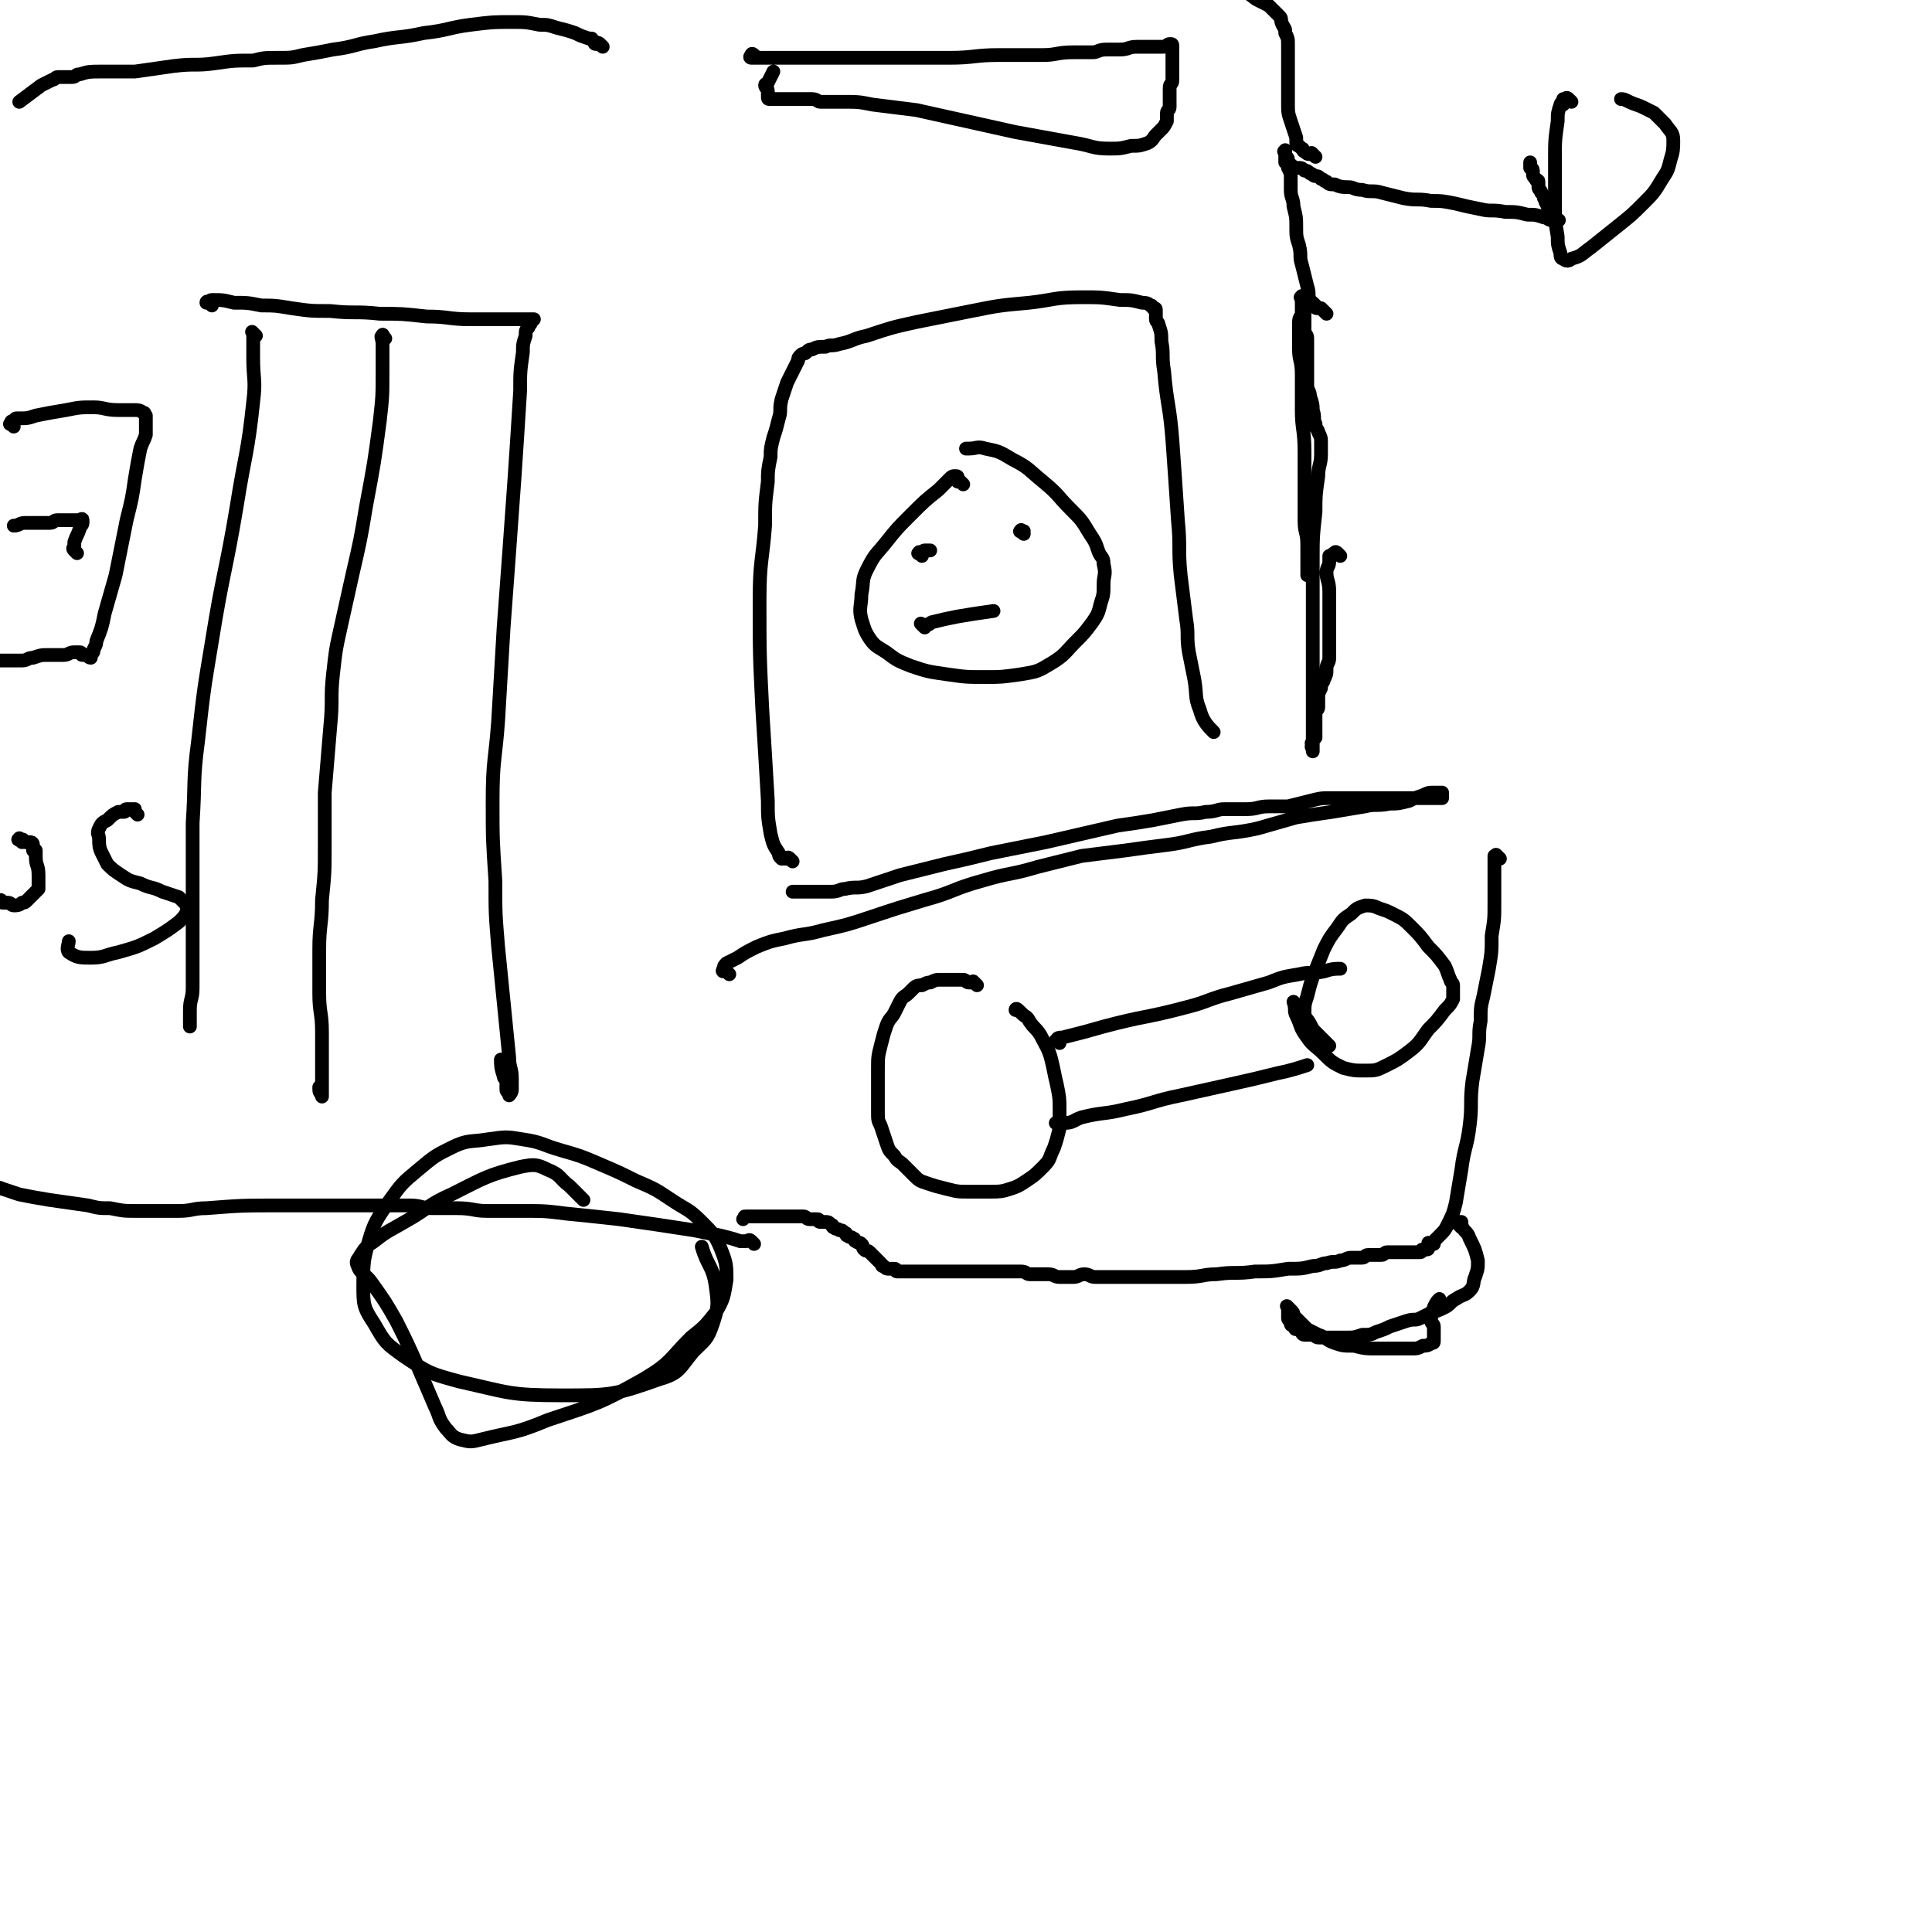 <svg viewBox='0 0 702 702' version='1.1' xmlns='http://www.w3.org/2000/svg' xmlns:xlink='http://www.w3.org/1999/xlink'><g fill='none' stroke='#000000' stroke-width='5' stroke-linecap='round' stroke-linejoin='round'><path d='M265,354c-1,-1 -1,-1 -1,-1 -1,-1 -1,0 -1,0 -1,0 0,-1 0,-1 0,-1 0,-1 1,-2 2,-1 2,-1 4,-2 3,-2 3,-2 7,-4 5,-2 5,-2 10,-3 7,-2 7,-1 14,-3 9,-2 9,-2 18,-5 9,-3 9,-3 19,-6 11,-3 10,-4 21,-7 10,-3 10,-2 20,-5 8,-2 8,-2 16,-4 8,-1 8,-1 16,-2 7,-1 7,-1 15,-2 8,-1 8,-2 16,-3 8,-2 8,-1 17,-3 7,-2 7,-2 14,-4 6,-1 6,-1 13,-2 6,-1 6,-1 12,-2 4,-1 4,0 9,-1 3,0 3,0 7,-1 2,-1 2,-1 5,-2 2,-1 2,-1 4,-1 1,0 1,0 2,0 0,0 1,0 1,0 0,0 0,0 0,1 0,0 0,0 0,0 0,1 0,1 0,1 0,0 0,0 0,0 0,0 0,0 -1,0 0,0 0,0 -1,0 0,0 0,0 -1,0 0,0 0,0 -1,0 -1,0 -1,0 -2,0 -1,0 -1,0 -3,0 -1,0 -1,0 -2,0 -1,0 -1,0 -3,0 -2,0 -2,0 -4,0 -2,0 -2,0 -5,0 -3,0 -3,0 -6,0 -2,0 -2,0 -5,0 -3,0 -3,0 -7,0 -3,0 -3,0 -7,1 -4,1 -4,1 -8,2 -3,0 -3,0 -7,0 -4,0 -4,1 -8,1 -4,0 -4,0 -8,0 -3,0 -3,1 -7,1 -4,1 -4,0 -9,1 -5,1 -5,1 -10,2 -6,1 -6,1 -13,2 -13,3 -13,3 -26,6 -10,2 -10,2 -20,4 -8,2 -8,2 -17,4 -8,2 -8,2 -16,4 -6,2 -6,2 -12,4 -4,1 -4,0 -8,1 -2,0 -2,1 -5,1 -2,0 -2,0 -5,0 -1,0 -1,0 -3,0 -1,0 -1,0 -2,0 -1,0 -1,0 -2,0 -1,0 -1,0 -1,0 -1,0 -1,0 -1,0 0,0 0,0 0,0 1,0 1,0 1,0 '/><path d='M487,202c-1,-1 -1,-1 -1,-1 -1,-1 -1,0 -1,0 -1,0 -1,1 -1,1 0,0 -1,0 -1,0 0,0 0,1 0,2 0,2 -1,2 -1,4 0,3 1,3 1,7 0,3 0,3 0,6 0,3 0,3 0,6 0,2 0,2 0,4 0,2 0,2 0,4 0,2 0,2 0,4 0,2 -1,2 -1,4 0,2 0,2 -1,4 0,1 -1,1 -1,3 -1,2 -1,2 -1,4 0,1 0,2 0,3 0,1 -1,1 -1,2 0,1 0,1 0,3 0,1 0,1 0,2 0,1 0,1 0,2 0,0 0,0 0,1 0,0 0,1 0,1 -1,1 -1,1 -1,2 -1,0 0,0 0,0 0,1 0,1 0,1 0,0 0,0 0,0 0,1 0,1 0,2 0,0 0,0 0,0 0,0 0,0 0,-1 -1,-1 0,-1 0,-2 0,-1 0,-1 0,-3 0,-2 0,-2 0,-4 0,-3 0,-3 0,-6 0,-3 0,-3 0,-6 0,-3 0,-3 0,-6 0,-4 0,-4 0,-8 0,-5 0,-5 0,-10 0,-11 0,-11 0,-23 0,-9 0,-9 1,-18 0,-6 0,-6 1,-13 0,-4 1,-4 1,-8 0,-2 0,-2 0,-4 0,-2 0,-2 -1,-4 0,-1 -1,-1 -1,-3 -1,-2 0,-2 -1,-5 0,-2 0,-2 -1,-5 0,-2 -1,-2 -1,-4 0,-2 0,-2 0,-5 0,-2 0,-2 0,-5 0,-2 0,-2 0,-4 0,-1 0,-2 0,-3 0,-2 -1,-1 -1,-3 0,-1 0,-1 0,-2 0,-1 0,-1 0,-3 0,-1 0,-1 0,-2 0,-1 0,-1 0,-2 0,-1 -1,0 -1,-1 0,0 0,0 0,-1 0,0 0,0 0,-1 0,0 0,0 0,0 0,0 0,0 0,0 0,0 0,-1 0,0 -1,0 0,0 0,1 0,0 0,1 0,1 0,1 0,1 0,2 0,1 0,1 0,2 0,1 -1,1 -1,3 0,2 0,2 0,4 0,3 0,3 0,6 0,4 1,4 1,9 0,7 0,7 0,13 0,7 1,7 1,15 0,7 0,7 0,14 0,5 0,5 0,11 0,5 1,4 1,9 0,5 0,8 0,11 '/><path d='M355,358c-1,-1 -1,-1 -1,-1 -1,-1 0,0 0,0 0,0 0,0 0,0 -1,0 -1,0 -1,0 -1,0 -1,0 -1,0 -1,0 -1,-1 -2,-1 0,0 0,0 -1,0 -3,0 -3,0 -7,0 -2,0 -2,0 -4,1 -1,0 -1,0 -3,1 -1,0 -2,0 -3,1 -1,1 -1,1 -2,2 -1,1 -2,1 -3,3 -1,2 -1,2 -2,4 -1,2 -2,2 -3,5 -1,3 -1,3 -2,7 -1,4 -1,4 -1,9 0,4 0,4 0,8 0,3 0,4 0,7 0,3 0,3 1,5 1,3 1,3 2,6 1,3 1,3 3,5 1,2 2,2 3,3 2,2 2,2 4,4 2,2 2,2 5,3 3,1 3,1 7,2 4,1 4,1 8,1 4,0 4,0 8,0 3,0 4,0 7,-1 3,-1 3,-1 6,-3 3,-2 3,-2 6,-5 3,-3 2,-3 4,-7 1,-3 1,-3 2,-7 0,-3 0,-3 0,-7 0,-4 0,-4 -1,-9 -1,-4 -1,-5 -2,-9 -1,-4 -2,-5 -4,-9 -2,-3 -2,-2 -4,-5 -1,-2 -1,-1 -3,-3 -1,-1 -1,-1 -1,-1 -1,-1 -1,0 -1,0 0,0 0,0 0,0 '/><path d='M385,379c-1,-1 -2,-1 -1,-1 0,-1 1,-1 2,-1 8,-2 8,-2 15,-4 15,-4 15,-3 30,-7 8,-2 8,-3 16,-5 7,-2 7,-2 14,-4 5,-2 5,-2 11,-3 4,-1 4,0 9,-1 3,-1 4,-1 6,-1 '/><path d='M385,409c-1,-1 -2,-1 -1,-1 0,-1 1,0 3,0 3,0 3,-1 6,-2 8,-2 8,-1 16,-3 10,-2 10,-3 20,-5 9,-2 9,-2 18,-4 9,-2 9,-2 17,-4 5,-1 8,-2 11,-3 '/><path d='M483,380c-1,-1 -1,-1 -1,-1 -1,-1 -1,-1 -2,-2 -1,-1 -1,-1 -2,-2 -1,-1 -1,-1 -2,-3 -1,-2 -2,-2 -2,-4 0,-3 0,-3 1,-6 1,-4 1,-4 2,-7 2,-5 2,-5 4,-10 2,-4 2,-4 5,-8 2,-3 2,-3 5,-5 2,-2 2,-2 5,-3 2,0 3,0 5,1 3,1 3,1 5,2 4,2 4,2 7,5 3,3 3,3 6,7 3,3 3,3 6,7 1,2 1,3 2,5 0,1 1,1 1,2 0,1 0,1 0,3 0,1 0,1 0,2 -1,2 -1,2 -3,4 -3,4 -3,4 -6,7 -3,4 -3,5 -7,8 -4,3 -4,3 -8,5 -4,2 -4,2 -8,2 -4,0 -4,0 -8,-1 -4,-2 -4,-2 -7,-5 -3,-3 -4,-3 -6,-6 -3,-4 -2,-4 -4,-8 -1,-2 0,-2 -1,-5 '/><path d='M545,312c-1,-1 -1,-1 -1,-1 -1,-1 0,0 0,0 0,0 0,0 -1,0 0,0 0,0 0,0 0,3 0,3 0,6 0,5 0,5 0,11 0,6 0,6 -1,12 0,6 0,6 -1,12 -1,5 -1,5 -2,10 -1,4 -1,4 -1,9 -1,5 0,5 -1,10 -1,6 -1,6 -2,12 -1,8 0,8 -1,16 -1,8 -2,8 -3,16 -1,6 -1,6 -2,12 -1,4 -1,4 -3,8 -1,2 -1,2 -3,4 -1,1 -1,1 -2,2 0,0 0,1 0,1 0,0 0,0 -1,0 0,0 0,0 0,0 0,0 0,0 0,0 0,0 -1,0 -1,0 0,-1 0,0 0,0 0,0 0,0 0,0 0,1 0,1 0,1 0,0 0,0 0,0 0,1 0,1 -1,1 0,0 -1,0 -1,0 -1,0 0,1 -1,1 0,0 0,0 -1,0 -1,0 -1,0 -1,0 -1,0 -1,0 -1,0 -1,0 -1,0 -1,0 -1,0 -1,0 -1,0 -1,0 -1,0 -1,0 -2,0 -2,0 -3,0 -1,0 -2,0 -3,0 -1,0 -1,1 -2,1 -1,0 -1,0 -2,0 -1,0 -2,0 -3,0 -1,0 -1,1 -2,1 -2,0 -2,0 -4,0 -2,0 -2,1 -4,1 -2,1 -2,0 -5,1 -2,0 -2,1 -5,1 -4,1 -4,1 -9,1 -6,1 -6,1 -12,1 -7,1 -7,0 -14,1 -5,0 -5,1 -11,1 -4,0 -4,0 -9,0 -2,0 -2,0 -5,0 -2,0 -2,0 -4,0 -2,0 -2,0 -4,0 -3,0 -3,0 -6,0 -2,0 -2,0 -5,0 -2,0 -2,-1 -4,-1 -2,0 -2,1 -4,1 -1,0 -1,0 -3,0 -1,0 -1,0 -2,0 -2,0 -2,-1 -4,-1 -1,0 -1,0 -3,0 -2,0 -2,0 -4,0 -1,0 -1,-1 -3,-1 -1,0 -1,0 -3,0 -2,0 -2,0 -4,0 -1,0 -1,0 -3,0 -1,0 -1,0 -3,0 -1,0 -1,0 -3,0 -1,0 -1,0 -3,0 -1,0 -1,0 -2,0 -1,0 -1,0 -2,0 -1,0 -1,0 -2,0 -1,0 -1,0 -2,0 -1,0 -1,0 -3,0 -1,0 -1,0 -2,0 -1,0 -1,0 -2,0 -1,0 -1,0 -2,0 -1,0 -1,0 -3,0 -1,0 -1,0 -2,0 -1,0 -1,0 -2,0 -1,0 -1,0 -2,0 -1,0 0,-1 -1,-1 -1,0 -1,0 -2,0 -1,0 -1,0 -2,-1 -1,0 0,0 -1,-1 -1,-1 -1,-1 -1,-1 -1,-1 -1,-1 -1,-1 -1,-1 -1,-1 -2,-2 -1,-1 -1,0 -2,-1 -1,-1 0,-1 -1,-2 -1,-1 -1,0 -2,-1 -1,0 0,-1 -1,-1 -1,-1 -1,0 -2,-1 -1,0 0,-1 -1,-1 -1,-1 -1,-1 -2,-1 -1,-1 -1,0 -2,-1 -1,0 0,-1 -1,-1 -1,-1 -1,-1 -2,-1 -1,0 -1,0 -2,0 -1,0 0,-1 -1,-1 0,0 0,0 -1,0 0,0 0,0 -1,0 0,0 -1,0 -1,0 -1,0 -1,-1 -2,-1 -1,0 -1,0 -2,0 -1,0 -1,0 -2,0 0,0 0,0 -1,0 -1,0 -1,0 -2,0 0,0 0,0 -1,0 -1,0 -1,0 -1,0 -1,0 -1,0 -2,0 -1,0 -1,0 -2,0 -1,0 -1,0 -2,0 0,0 0,0 -1,0 -1,0 -1,0 -1,0 -1,0 -1,0 -2,0 0,0 0,0 -1,0 0,0 -1,0 -1,0 -1,0 0,0 -1,1 0,0 0,0 0,0 0,0 0,0 0,0 '/><path d='M482,114c-1,-1 -1,-1 -1,-1 -1,-1 -1,-1 -1,-1 0,0 -1,0 -1,0 -1,0 -1,0 -1,-1 0,0 0,0 -1,-1 0,0 -1,0 -1,-1 -1,-2 0,-2 -1,-5 -1,-4 -1,-4 -2,-8 -1,-3 0,-3 -1,-7 -1,-3 -1,-3 -1,-7 0,-3 0,-3 -1,-7 0,-3 -1,-3 -1,-6 0,-2 0,-2 0,-5 0,-2 -1,-2 -1,-4 0,-1 0,-1 0,-2 0,-1 -1,-1 -1,-2 0,0 0,0 0,-1 0,0 0,0 0,0 0,0 0,-1 0,0 -1,0 0,0 0,1 0,0 0,0 0,0 0,1 0,1 0,2 0,0 0,0 0,0 0,1 0,1 0,1 0,0 1,0 1,0 0,0 0,1 0,2 0,0 1,-1 1,-1 0,0 0,0 0,0 1,0 0,1 1,1 0,0 0,0 1,0 0,0 0,0 1,0 1,0 1,0 2,1 1,0 1,0 2,1 1,0 1,1 2,1 1,0 1,0 2,1 1,0 1,1 2,1 1,1 1,1 3,1 2,1 3,1 5,1 2,0 2,1 5,1 3,1 4,0 7,1 4,1 4,1 8,2 5,1 5,0 10,1 4,0 4,0 9,1 4,1 4,1 9,2 4,1 4,0 9,1 4,0 4,0 8,1 3,0 3,0 6,1 2,0 1,1 3,1 0,0 0,0 1,0 0,0 0,0 1,0 0,0 1,0 0,0 0,0 0,0 -1,0 -1,0 -1,0 -1,-1 0,0 0,-1 0,-1 0,-1 -1,0 -1,-1 0,0 0,-1 0,-1 0,-1 -1,-1 -1,-2 -1,-1 0,-1 -1,-2 0,-1 0,-1 -1,-2 0,-1 -1,-1 -1,-2 0,-1 0,-1 0,-2 0,-1 -1,0 -1,-1 -1,-1 -1,-1 -1,-2 0,-1 0,-1 0,-1 0,-1 -1,-1 -1,-1 0,0 0,0 0,-1 0,-1 0,-1 0,-1 '/><path d='M571,37c-1,-1 -1,-1 -1,-1 -1,-1 -1,0 -1,0 0,0 -1,0 -1,0 0,0 0,1 0,2 0,0 -1,-1 -1,0 -1,3 -1,3 -1,6 -1,7 -1,7 -1,14 0,8 0,8 0,16 0,6 0,6 1,12 0,3 0,3 1,6 0,1 0,2 1,2 1,1 2,1 3,0 4,-1 4,-2 7,-4 5,-4 5,-4 10,-8 5,-4 5,-4 9,-8 4,-4 4,-4 7,-9 2,-3 2,-3 3,-7 1,-3 1,-4 1,-7 0,-3 -1,-3 -3,-6 -2,-2 -2,-2 -4,-4 -2,-1 -2,-1 -4,-2 -2,-1 -3,-1 -5,-2 -2,-1 -2,-1 -3,-1 '/><path d='M478,57c-1,-1 -1,-1 -1,-1 -1,-1 0,0 0,0 0,0 0,0 -1,0 0,0 0,0 0,0 -1,0 -1,0 -2,-1 -1,0 0,-1 -1,-1 0,0 0,0 -1,-1 0,0 -1,0 -1,-1 0,-1 0,-1 0,-2 -1,-3 -1,-3 -2,-6 -1,-3 -1,-3 -1,-7 0,-2 0,-2 0,-5 0,-2 0,-2 0,-5 0,-3 0,-3 0,-6 0,-2 0,-3 0,-5 0,-2 0,-2 -1,-4 0,-2 0,-1 -1,-3 -1,-2 0,-2 -1,-3 -1,-1 -1,-1 -2,-2 -1,-1 -1,-1 -2,-2 -2,-1 -2,-1 -4,-2 -2,-1 -2,-2 -5,-3 -2,-1 -2,-1 -5,-2 -3,-1 -3,-1 -6,-2 -5,-2 -5,-3 -9,-5 '/><path d='M275,21c-1,-1 -1,-1 -1,-1 -1,-1 -1,0 -1,0 -1,1 0,1 0,1 0,0 0,0 0,0 8,0 8,0 16,0 8,0 8,0 17,0 9,0 9,0 19,0 10,0 10,0 20,0 9,0 9,-1 18,-1 8,0 8,0 16,0 5,0 5,-1 11,-1 3,0 3,0 7,0 2,0 2,-1 5,-1 2,0 2,0 5,0 3,0 3,-1 6,-1 3,0 3,0 6,0 2,0 2,0 4,0 1,0 1,-1 2,-1 1,0 1,0 1,1 0,0 0,0 0,1 0,0 0,0 0,0 0,1 0,1 0,3 0,1 0,1 0,2 0,1 0,1 0,3 0,1 0,1 0,3 0,2 -1,1 -1,3 0,1 0,1 0,3 0,1 0,1 0,2 0,1 0,1 0,2 0,1 -1,1 -1,2 0,1 0,2 0,3 -1,2 -1,2 -2,3 -1,1 -1,1 -2,2 -1,1 -1,2 -3,3 -3,1 -3,1 -6,1 -4,1 -4,1 -8,1 -6,0 -6,-1 -12,-2 -11,-2 -11,-2 -22,-4 -9,-2 -9,-2 -18,-4 -9,-2 -9,-2 -18,-4 -8,-1 -8,-1 -16,-2 -5,-1 -5,-1 -11,-1 -4,0 -4,0 -8,0 -1,0 -1,-1 -3,-1 -1,0 -1,0 -2,0 -1,0 -1,0 -2,0 0,0 0,0 -1,0 -1,0 -1,0 -2,0 -1,0 -1,0 -2,0 0,0 0,0 -1,0 -1,0 -1,0 -2,0 -1,0 -1,0 -1,0 -1,0 -1,0 -1,0 -1,0 -1,0 -1,0 -1,0 -1,0 -1,-1 0,-1 0,-1 0,-2 0,-1 -1,-1 -1,-2 0,-1 1,0 1,-1 1,-2 1,-2 2,-4 '/><path d='M288,313c-1,-1 -1,-1 -1,-1 -1,-1 -1,0 -1,0 0,0 0,0 -1,0 0,0 0,0 -1,0 0,0 0,0 0,0 -1,-1 -1,-1 -1,-2 -2,-3 -2,-3 -3,-7 -1,-6 -1,-6 -1,-12 -1,-17 -1,-17 -2,-33 -1,-20 -1,-20 -1,-40 0,-14 1,-14 2,-27 0,-8 0,-8 1,-16 0,-4 0,-4 1,-9 0,-3 0,-3 1,-7 1,-3 1,-3 2,-7 1,-3 0,-3 1,-7 1,-3 1,-3 2,-6 1,-2 1,-2 2,-4 1,-2 1,-2 2,-4 0,-1 0,-1 1,-2 1,-1 1,0 2,-1 1,-1 1,-1 2,-1 2,-1 2,-1 5,-1 2,-1 2,0 5,-1 5,-1 5,-2 10,-3 9,-3 9,-3 18,-5 10,-2 10,-2 20,-4 10,-2 10,-2 21,-3 9,-1 9,-2 19,-2 7,0 7,0 14,1 4,0 4,0 8,1 1,0 2,0 3,1 1,0 0,0 1,1 1,0 1,0 1,1 0,0 0,0 0,0 0,1 0,1 0,1 0,1 0,1 0,2 0,1 1,1 1,2 1,3 1,3 1,6 1,5 0,5 1,11 1,12 2,12 3,25 1,14 1,14 2,29 1,10 0,10 1,20 1,8 1,8 2,16 1,6 0,6 1,12 1,5 1,5 2,10 1,6 0,6 2,11 1,4 3,6 5,8 '/><path d='M219,17c-1,-1 -1,-1 -1,-1 -1,-1 -1,0 -1,0 0,0 0,0 0,0 -1,0 -1,0 -1,-1 -1,0 -1,-1 -1,-1 -1,0 -1,0 -1,0 -3,-1 -3,-1 -5,-2 -3,-1 -3,-1 -7,-2 -3,-1 -3,-1 -6,-1 -5,-1 -5,-1 -10,-1 -7,0 -7,0 -15,1 -8,1 -8,2 -17,3 -9,2 -9,1 -18,3 -7,1 -7,2 -15,3 -5,1 -5,1 -11,2 -4,1 -4,1 -9,1 -5,0 -5,0 -9,1 -7,0 -7,0 -14,1 -7,1 -7,0 -15,1 -7,1 -7,1 -14,2 -6,0 -6,0 -13,0 -3,0 -4,0 -7,1 -2,0 -1,1 -3,1 -1,0 -1,0 -2,0 0,0 0,0 -1,0 -1,0 -1,0 -2,0 -1,0 -1,1 -2,1 -2,1 -2,1 -4,2 -4,3 -4,3 -8,6 '/><path d='M274,452c-1,-1 -1,-1 -1,-1 -1,-1 -1,0 -2,0 -1,0 -1,0 -2,0 -3,-1 -3,-1 -7,-2 -5,-1 -5,-1 -10,-2 -13,-2 -13,-2 -27,-4 -9,-1 -9,-1 -19,-2 -8,-1 -8,-1 -16,-1 -6,0 -6,0 -13,0 -5,0 -5,-1 -11,-1 -4,0 -4,0 -9,0 -4,0 -4,-1 -8,-1 -7,0 -7,0 -15,0 -16,0 -16,0 -32,0 -14,0 -14,0 -27,1 -5,0 -5,1 -10,1 -4,0 -4,0 -8,0 -4,0 -4,0 -8,0 -4,0 -4,0 -9,-1 -4,0 -4,0 -8,-1 -7,-1 -7,-1 -14,-2 -6,-1 -6,-1 -11,-2 -3,-1 -3,-1 -6,-2 -2,-1 -2,0 -3,-1 -1,0 -1,-1 -2,-1 0,0 0,0 0,1 '/><path d='M212,436c-1,-1 -1,-1 -1,-1 -1,-1 0,0 0,0 -1,-1 -1,-1 -2,-2 -1,-1 -1,-1 -2,-2 -4,-3 -3,-4 -8,-6 -4,-2 -5,-2 -10,-1 -12,3 -13,4 -25,10 -9,4 -8,5 -17,10 -5,3 -6,3 -11,7 -3,2 -3,2 -5,5 -1,2 -2,2 -1,4 1,3 3,3 5,6 5,7 5,7 9,14 4,8 4,8 8,17 3,7 3,7 6,14 2,4 1,4 4,8 2,2 2,3 5,4 4,1 4,1 8,0 12,-3 12,-2 24,-7 18,-6 19,-6 35,-15 10,-6 9,-7 17,-15 5,-4 5,-4 9,-9 3,-5 3,-6 4,-12 0,-5 0,-6 -2,-11 -2,-5 -3,-6 -7,-10 -5,-5 -5,-4 -11,-8 -6,-4 -6,-4 -13,-7 -6,-3 -6,-3 -13,-6 -7,-3 -7,-3 -14,-5 -7,-2 -7,-3 -14,-4 -6,-1 -6,-1 -13,0 -6,1 -7,0 -13,3 -6,3 -6,3 -12,8 -6,5 -6,5 -11,12 -4,6 -5,7 -7,14 -2,7 -2,8 -2,16 0,7 0,8 4,14 4,7 4,7 11,12 9,6 9,6 20,9 18,4 18,5 37,5 18,0 19,0 36,-6 7,-2 7,-4 12,-10 4,-4 5,-4 7,-10 2,-6 2,-7 1,-14 -1,-7 -3,-7 -5,-14 '/><path d='M77,111c-1,-1 -1,-1 -1,-1 -1,-1 -1,0 -1,0 0,0 0,0 0,0 1,0 1,-1 2,-1 4,0 4,0 8,1 5,0 5,0 10,1 5,0 5,0 11,1 7,1 7,1 14,1 9,1 9,0 18,1 8,0 8,0 17,1 8,0 8,1 16,1 6,0 6,0 13,0 3,0 3,0 6,0 1,0 1,0 2,0 1,0 1,0 2,0 0,0 -1,1 -1,1 0,1 -1,1 -1,2 -1,1 -1,1 -1,3 -1,3 -1,3 -1,6 -1,7 -1,7 -1,14 -1,16 -1,16 -2,31 -2,28 -2,28 -4,55 -1,17 -1,17 -2,34 -1,14 -2,14 -2,29 0,14 0,14 1,29 0,12 0,12 1,24 1,10 1,10 2,20 1,10 1,10 2,20 0,4 1,4 1,8 0,2 0,2 0,4 0,1 -1,2 -1,2 0,0 0,-1 0,-1 0,-1 -1,0 -1,-1 0,-1 0,-2 0,-3 0,-1 -1,-1 -1,-2 -1,-3 -1,-4 -1,-6 '/><path d='M93,122c-1,-1 -1,-1 -1,-1 -1,-1 0,0 0,0 0,1 0,1 0,2 0,3 0,3 0,7 0,8 1,8 0,16 -2,19 -3,19 -6,38 -4,24 -5,24 -9,49 -3,18 -3,18 -5,36 -2,15 -1,15 -2,30 0,14 0,14 0,27 0,11 0,11 0,22 0,5 0,5 0,11 0,4 -1,4 -1,8 0,2 0,2 0,4 0,1 0,1 0,2 0,0 0,-1 0,-2 0,0 0,0 0,0 '/><path d='M140,123c-1,-1 -1,-2 -1,-1 -1,0 0,1 0,3 0,5 0,5 0,10 0,9 0,9 -1,18 -2,15 -2,15 -5,31 -2,12 -2,12 -5,25 -2,9 -2,9 -4,18 -2,9 -2,9 -3,18 -1,9 0,9 -1,19 -1,12 -1,12 -2,24 0,9 0,9 0,19 0,10 0,10 -1,20 0,9 -1,9 -1,18 0,8 0,8 0,16 0,7 1,7 1,14 0,5 0,5 0,10 0,3 0,3 0,6 0,1 0,1 0,3 0,1 0,1 0,2 0,0 0,0 0,1 0,0 0,0 0,1 0,0 0,1 0,0 0,0 -1,-1 -1,-2 0,0 0,0 0,-1 0,0 0,0 0,0 '/><path d='M5,155c-1,-1 -2,-1 -1,-1 0,-1 0,-1 1,-1 1,0 0,-1 1,-1 0,0 1,0 1,0 3,0 3,0 6,-1 5,-1 5,-1 11,-2 5,-1 5,-1 10,-1 4,0 4,1 9,1 3,0 3,0 6,0 1,0 2,0 3,1 1,0 0,0 1,1 0,0 0,0 0,0 0,1 0,1 0,2 0,0 0,0 0,0 0,1 0,1 0,2 0,1 0,2 0,3 -1,3 -1,2 -2,5 -1,5 -1,5 -2,11 -1,7 -1,7 -3,15 -2,10 -2,10 -4,20 -2,7 -2,7 -4,14 -1,5 -1,5 -3,10 0,1 0,1 -1,3 0,1 0,1 -1,2 0,0 0,0 0,1 -1,0 -1,-1 -1,-1 -1,0 -1,0 -2,0 -1,0 0,-1 -1,-1 -1,0 -1,0 -2,0 -2,0 -2,1 -4,1 -3,0 -3,0 -6,0 -2,0 -2,0 -5,1 -2,0 -2,1 -4,1 -1,0 -2,0 -3,0 -1,0 -1,0 -3,0 -1,0 -1,0 -2,0 '/><path d='M28,201c-1,-1 -1,-1 -1,-1 -1,-1 0,-1 0,-1 0,-1 0,-1 0,-2 1,-3 1,-2 2,-5 0,-1 1,-1 1,-2 0,-1 0,-1 0,-1 0,-1 -1,0 -1,0 -1,0 -1,0 -1,0 -1,0 -1,0 -2,0 0,0 0,0 -1,0 -1,0 -1,0 -2,0 -1,0 -1,0 -2,0 -2,0 -1,1 -3,1 -2,0 -2,0 -4,0 -3,0 -3,0 -5,0 -2,0 -2,1 -4,1 '/><path d='M8,306c-1,-1 -2,-1 -1,-1 0,-1 0,0 1,0 1,0 0,1 1,1 1,0 1,0 2,0 0,0 1,0 1,1 0,1 0,1 0,2 0,0 1,0 1,0 0,1 0,1 0,2 0,4 1,3 1,7 0,1 0,2 0,3 0,1 0,1 0,2 -1,1 -1,1 -2,2 -1,1 -1,1 -2,2 -1,1 -1,1 -2,1 -1,1 -2,1 -3,1 -1,0 -1,-1 -2,-1 -1,0 -1,0 -2,0 -1,0 0,-1 -1,-1 -1,0 -1,0 -1,0 -1,0 -1,-1 -1,-1 '/><path d='M50,296c-1,-1 -1,-1 -1,-1 -1,-1 0,-1 0,-1 0,0 -1,0 -1,0 -1,0 -1,0 -2,0 -1,0 0,1 -1,1 -1,0 -1,0 -2,0 -2,1 -2,1 -4,3 -2,1 -2,1 -3,3 -1,2 0,2 0,4 0,2 0,3 1,5 1,2 1,2 2,4 2,2 2,2 5,4 3,2 3,2 7,3 4,2 4,1 8,3 3,1 3,1 6,2 1,1 1,1 2,2 1,1 1,2 1,3 -1,2 -1,2 -3,4 -4,3 -4,3 -9,6 -6,3 -6,3 -13,5 -5,1 -5,2 -10,2 -4,0 -5,0 -8,-2 -1,-1 0,-3 0,-4 '/><path d='M531,446c-1,-1 -1,-1 -1,-1 -1,-1 0,0 0,0 0,0 0,0 0,-1 0,0 0,0 0,0 1,0 1,0 1,0 0,0 0,1 0,1 1,3 2,2 3,5 2,4 2,4 3,8 0,3 0,3 -1,6 -1,2 0,3 -2,5 -2,2 -2,1 -5,3 -2,1 -2,2 -4,3 -2,1 -2,1 -5,2 -2,1 -2,1 -4,2 -2,1 -2,0 -5,1 -3,1 -3,1 -6,2 -2,1 -2,1 -5,2 -2,1 -2,1 -5,1 -3,1 -3,1 -6,1 -2,0 -2,0 -5,0 -2,0 -2,0 -5,0 -1,0 -1,-1 -3,-1 -1,0 -1,0 -2,0 -1,0 -1,-1 -1,-1 -1,-1 -1,-1 -2,-1 -1,0 0,-1 -1,-1 0,-1 -1,0 -1,-1 0,0 0,-1 0,-1 0,-1 -1,0 -1,-1 0,0 0,0 0,-1 0,0 0,0 0,-1 0,-1 0,-1 0,-1 0,-1 0,-1 0,-1 0,0 0,0 0,0 0,0 0,0 0,0 -1,-1 0,0 0,0 1,1 1,1 1,1 1,1 1,1 1,2 1,1 1,1 2,2 0,0 0,0 1,1 1,1 1,1 2,2 2,1 2,1 4,2 3,1 3,2 6,3 3,1 3,1 7,1 4,1 4,1 9,1 3,0 3,0 7,0 2,0 2,0 5,0 2,0 2,0 4,-1 1,0 2,0 3,-1 1,0 1,0 1,-1 0,0 0,0 0,-1 0,0 0,0 0,-1 0,0 0,0 0,-1 0,-1 0,-1 0,-2 0,-1 -1,-1 -1,-2 0,0 0,0 0,-1 0,-1 0,-1 0,-2 0,-1 1,0 1,-1 0,0 0,-1 0,-1 1,-2 1,-2 2,-3 '/><path d='M350,176c-1,-1 -1,-1 -1,-1 -1,-1 -1,0 -1,0 0,0 0,-1 0,-1 0,-1 0,-1 -1,-1 -1,0 -1,0 -2,1 -2,2 -2,2 -4,4 -5,4 -5,4 -10,9 -5,5 -5,5 -9,10 -4,5 -4,4 -7,10 -2,4 -1,4 -2,9 0,4 -1,5 0,9 1,3 1,4 3,7 2,3 3,3 6,5 4,3 4,3 9,5 6,2 6,2 13,3 7,1 7,1 14,1 6,0 6,0 13,-1 6,-1 6,-1 11,-4 5,-3 5,-4 9,-8 3,-3 3,-3 6,-7 2,-3 2,-3 3,-7 1,-3 1,-3 1,-7 0,-3 1,-3 0,-7 0,-3 -1,-2 -2,-5 -1,-3 -1,-3 -3,-6 -3,-5 -3,-5 -7,-9 -5,-5 -4,-5 -10,-10 -5,-4 -5,-5 -11,-8 -5,-3 -5,-3 -10,-4 -3,-1 -3,0 -6,0 -1,0 -1,0 -1,0 '/><path d='M335,202c-1,-1 -2,-1 -1,-1 0,-1 0,0 1,0 1,0 0,-1 1,-1 1,0 1,0 2,0 '/><path d='M372,194c-1,-1 -2,-1 -1,-1 0,-1 0,0 1,0 0,0 0,0 0,0 '/><path d='M336,228c-1,-1 -1,-1 -1,-1 -1,-1 0,0 0,0 1,0 1,0 2,0 1,0 1,-1 2,-1 4,-1 4,-1 9,-2 6,-1 6,-1 13,-2 0,0 0,0 0,0 '/></g>
</svg>